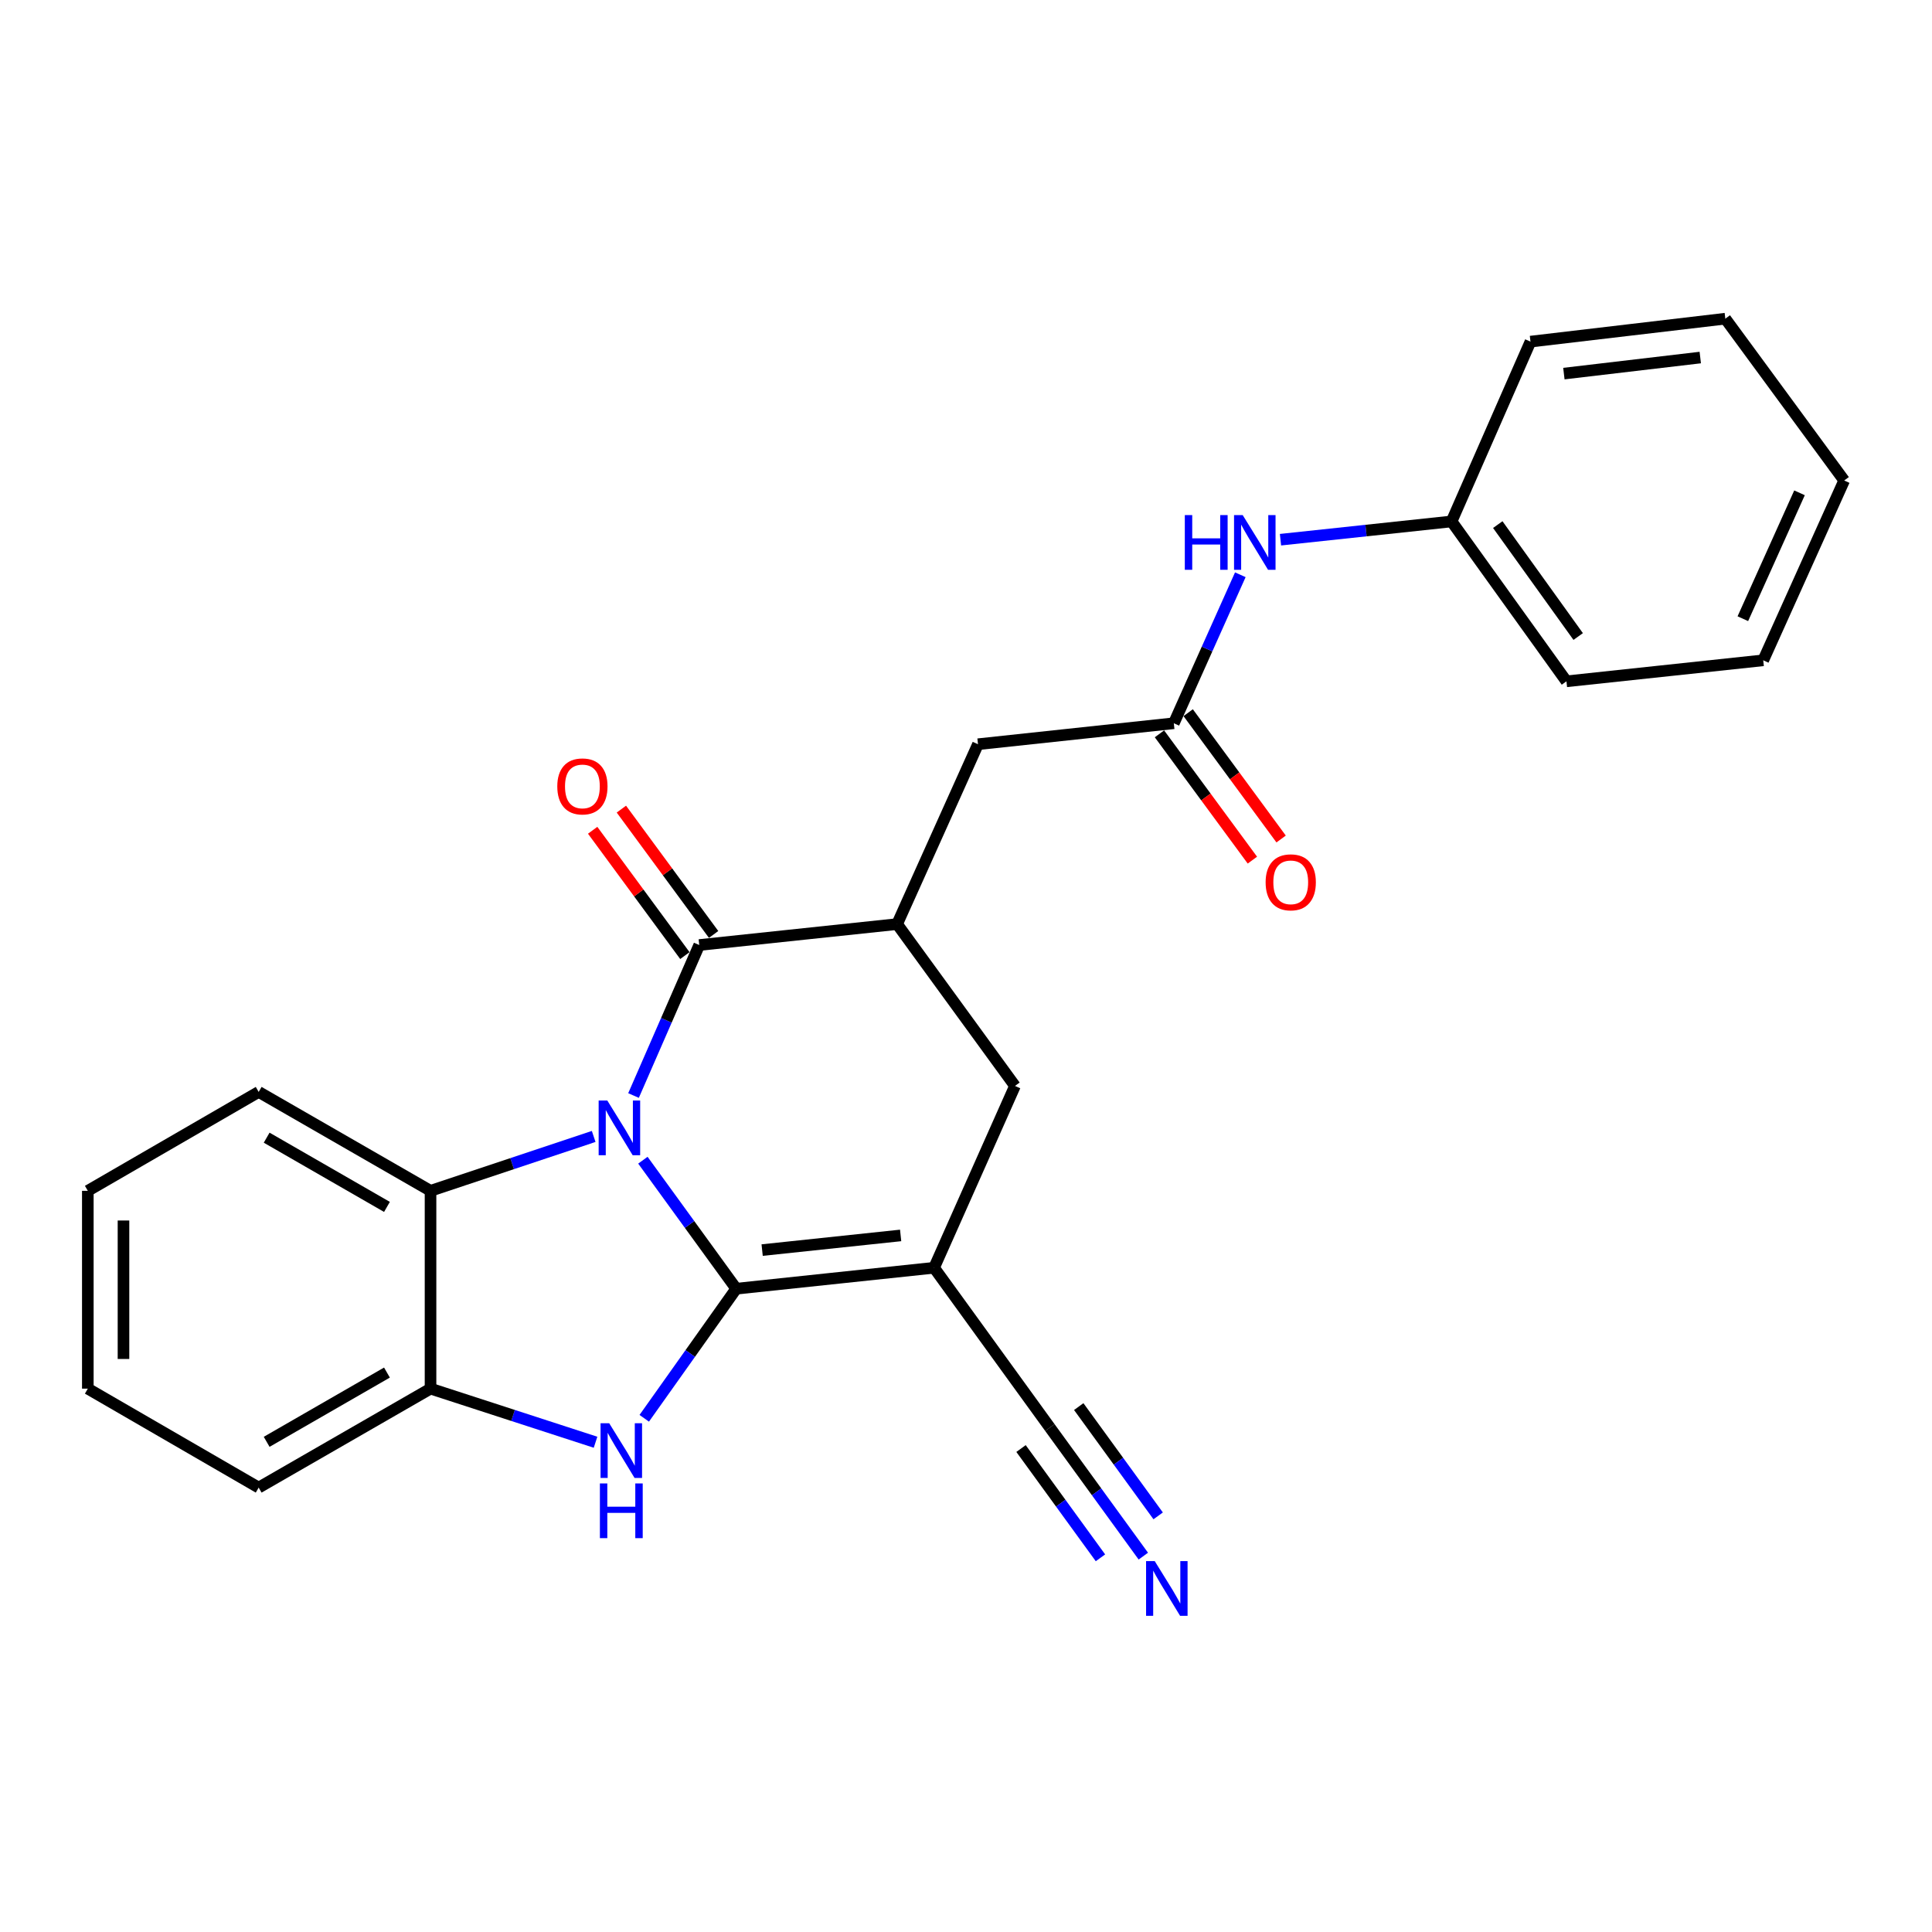 <?xml version='1.0' encoding='iso-8859-1'?>
<svg version='1.1' baseProfile='full'
              xmlns='http://www.w3.org/2000/svg'
                      xmlns:rdkit='http://www.rdkit.org/xml'
                      xmlns:xlink='http://www.w3.org/1999/xlink'
                  xml:space='preserve'
width='1000px' height='1000px' viewBox='0 0 1000 1000'>
<!-- END OF HEADER -->
<rect style='opacity:1.0;fill:#FFFFFF;stroke:none' width='1000' height='1000' x='0' y='0'> </rect>
<path class='bond-0' d='M 381.068,667.033 L 356.912,633.775' style='fill:none;fill-rule:evenodd;stroke:#000000;stroke-width:6px;stroke-linecap:butt;stroke-linejoin:miter;stroke-opacity:1' />
<path class='bond-0' d='M 356.912,633.775 L 332.756,600.518' style='fill:none;fill-rule:evenodd;stroke:#0000FF;stroke-width:6px;stroke-linecap:butt;stroke-linejoin:miter;stroke-opacity:1' />
<path class='bond-1' d='M 381.068,667.033 L 483.476,656.191' style='fill:none;fill-rule:evenodd;stroke:#000000;stroke-width:6px;stroke-linecap:butt;stroke-linejoin:miter;stroke-opacity:1' />
<path class='bond-1' d='M 394.486,647.046 L 466.171,639.457' style='fill:none;fill-rule:evenodd;stroke:#000000;stroke-width:6px;stroke-linecap:butt;stroke-linejoin:miter;stroke-opacity:1' />
<path class='bond-2' d='M 381.068,667.033 L 357.265,700.568' style='fill:none;fill-rule:evenodd;stroke:#000000;stroke-width:6px;stroke-linecap:butt;stroke-linejoin:miter;stroke-opacity:1' />
<path class='bond-2' d='M 357.265,700.568 L 333.461,734.104' style='fill:none;fill-rule:evenodd;stroke:#0000FF;stroke-width:6px;stroke-linecap:butt;stroke-linejoin:miter;stroke-opacity:1' />
<path class='bond-3' d='M 327.913,567.044 L 344.921,528.093' style='fill:none;fill-rule:evenodd;stroke:#0000FF;stroke-width:6px;stroke-linecap:butt;stroke-linejoin:miter;stroke-opacity:1' />
<path class='bond-3' d='M 344.921,528.093 L 361.929,489.143' style='fill:none;fill-rule:evenodd;stroke:#000000;stroke-width:6px;stroke-linecap:butt;stroke-linejoin:miter;stroke-opacity:1' />
<path class='bond-4' d='M 307.286,588.224 L 265.064,602.298' style='fill:none;fill-rule:evenodd;stroke:#0000FF;stroke-width:6px;stroke-linecap:butt;stroke-linejoin:miter;stroke-opacity:1' />
<path class='bond-4' d='M 265.064,602.298 L 222.842,616.372' style='fill:none;fill-rule:evenodd;stroke:#000000;stroke-width:6px;stroke-linecap:butt;stroke-linejoin:miter;stroke-opacity:1' />
<path class='bond-7' d='M 483.476,656.191 L 525.345,562.081' style='fill:none;fill-rule:evenodd;stroke:#000000;stroke-width:6px;stroke-linecap:butt;stroke-linejoin:miter;stroke-opacity:1' />
<path class='bond-8' d='M 483.476,656.191 L 543.419,738.904' style='fill:none;fill-rule:evenodd;stroke:#000000;stroke-width:6px;stroke-linecap:butt;stroke-linejoin:miter;stroke-opacity:1' />
<path class='bond-6' d='M 308.252,746.502 L 265.547,732.631' style='fill:none;fill-rule:evenodd;stroke:#0000FF;stroke-width:6px;stroke-linecap:butt;stroke-linejoin:miter;stroke-opacity:1' />
<path class='bond-6' d='M 265.547,732.631 L 222.842,718.759' style='fill:none;fill-rule:evenodd;stroke:#000000;stroke-width:6px;stroke-linecap:butt;stroke-linejoin:miter;stroke-opacity:1' />
<path class='bond-13' d='M 369.364,483.671 L 345.495,451.237' style='fill:none;fill-rule:evenodd;stroke:#000000;stroke-width:6px;stroke-linecap:butt;stroke-linejoin:miter;stroke-opacity:1' />
<path class='bond-13' d='M 345.495,451.237 L 321.627,418.802' style='fill:none;fill-rule:evenodd;stroke:#FF0000;stroke-width:6px;stroke-linecap:butt;stroke-linejoin:miter;stroke-opacity:1' />
<path class='bond-13' d='M 354.493,494.614 L 330.625,462.18' style='fill:none;fill-rule:evenodd;stroke:#000000;stroke-width:6px;stroke-linecap:butt;stroke-linejoin:miter;stroke-opacity:1' />
<path class='bond-13' d='M 330.625,462.18 L 306.756,429.745' style='fill:none;fill-rule:evenodd;stroke:#FF0000;stroke-width:6px;stroke-linecap:butt;stroke-linejoin:miter;stroke-opacity:1' />
<path class='bond-26' d='M 361.929,489.143 L 464.346,478.311' style='fill:none;fill-rule:evenodd;stroke:#000000;stroke-width:6px;stroke-linecap:butt;stroke-linejoin:miter;stroke-opacity:1' />
<path class='bond-16' d='M 222.842,616.372 L 133.892,565.179' style='fill:none;fill-rule:evenodd;stroke:#000000;stroke-width:6px;stroke-linecap:butt;stroke-linejoin:miter;stroke-opacity:1' />
<path class='bond-16' d='M 200.29,624.695 L 138.025,588.86' style='fill:none;fill-rule:evenodd;stroke:#000000;stroke-width:6px;stroke-linecap:butt;stroke-linejoin:miter;stroke-opacity:1' />
<path class='bond-25' d='M 222.842,616.372 L 222.842,718.759' style='fill:none;fill-rule:evenodd;stroke:#000000;stroke-width:6px;stroke-linecap:butt;stroke-linejoin:miter;stroke-opacity:1' />
<path class='bond-5' d='M 464.346,478.311 L 525.345,562.081' style='fill:none;fill-rule:evenodd;stroke:#000000;stroke-width:6px;stroke-linecap:butt;stroke-linejoin:miter;stroke-opacity:1' />
<path class='bond-11' d='M 464.346,478.311 L 506.206,385.207' style='fill:none;fill-rule:evenodd;stroke:#000000;stroke-width:6px;stroke-linecap:butt;stroke-linejoin:miter;stroke-opacity:1' />
<path class='bond-17' d='M 222.842,718.759 L 133.892,769.973' style='fill:none;fill-rule:evenodd;stroke:#000000;stroke-width:6px;stroke-linecap:butt;stroke-linejoin:miter;stroke-opacity:1' />
<path class='bond-17' d='M 200.287,710.441 L 138.022,746.291' style='fill:none;fill-rule:evenodd;stroke:#000000;stroke-width:6px;stroke-linecap:butt;stroke-linejoin:miter;stroke-opacity:1' />
<path class='bond-10' d='M 543.419,738.904 L 567.601,772.176' style='fill:none;fill-rule:evenodd;stroke:#000000;stroke-width:6px;stroke-linecap:butt;stroke-linejoin:miter;stroke-opacity:1' />
<path class='bond-10' d='M 567.601,772.176 L 591.784,805.448' style='fill:none;fill-rule:evenodd;stroke:#0000FF;stroke-width:6px;stroke-linecap:butt;stroke-linejoin:miter;stroke-opacity:1' />
<path class='bond-10' d='M 528.484,749.759 L 549.039,778.04' style='fill:none;fill-rule:evenodd;stroke:#000000;stroke-width:6px;stroke-linecap:butt;stroke-linejoin:miter;stroke-opacity:1' />
<path class='bond-10' d='M 549.039,778.04 L 569.594,806.322' style='fill:none;fill-rule:evenodd;stroke:#0000FF;stroke-width:6px;stroke-linecap:butt;stroke-linejoin:miter;stroke-opacity:1' />
<path class='bond-10' d='M 558.353,728.049 L 578.909,756.331' style='fill:none;fill-rule:evenodd;stroke:#000000;stroke-width:6px;stroke-linecap:butt;stroke-linejoin:miter;stroke-opacity:1' />
<path class='bond-10' d='M 578.909,756.331 L 599.464,784.612' style='fill:none;fill-rule:evenodd;stroke:#0000FF;stroke-width:6px;stroke-linecap:butt;stroke-linejoin:miter;stroke-opacity:1' />
<path class='bond-9' d='M 607.567,374.355 L 506.206,385.207' style='fill:none;fill-rule:evenodd;stroke:#000000;stroke-width:6px;stroke-linecap:butt;stroke-linejoin:miter;stroke-opacity:1' />
<path class='bond-12' d='M 607.567,374.355 L 624.777,335.924' style='fill:none;fill-rule:evenodd;stroke:#000000;stroke-width:6px;stroke-linecap:butt;stroke-linejoin:miter;stroke-opacity:1' />
<path class='bond-12' d='M 624.777,335.924 L 641.988,297.492' style='fill:none;fill-rule:evenodd;stroke:#0000FF;stroke-width:6px;stroke-linecap:butt;stroke-linejoin:miter;stroke-opacity:1' />
<path class='bond-14' d='M 600.131,379.826 L 624.182,412.515' style='fill:none;fill-rule:evenodd;stroke:#000000;stroke-width:6px;stroke-linecap:butt;stroke-linejoin:miter;stroke-opacity:1' />
<path class='bond-14' d='M 624.182,412.515 L 648.234,445.205' style='fill:none;fill-rule:evenodd;stroke:#FF0000;stroke-width:6px;stroke-linecap:butt;stroke-linejoin:miter;stroke-opacity:1' />
<path class='bond-14' d='M 615.002,368.884 L 639.054,401.574' style='fill:none;fill-rule:evenodd;stroke:#000000;stroke-width:6px;stroke-linecap:butt;stroke-linejoin:miter;stroke-opacity:1' />
<path class='bond-14' d='M 639.054,401.574 L 663.105,434.263' style='fill:none;fill-rule:evenodd;stroke:#FF0000;stroke-width:6px;stroke-linecap:butt;stroke-linejoin:miter;stroke-opacity:1' />
<path class='bond-15' d='M 662.778,279.349 L 707.055,274.623' style='fill:none;fill-rule:evenodd;stroke:#0000FF;stroke-width:6px;stroke-linecap:butt;stroke-linejoin:miter;stroke-opacity:1' />
<path class='bond-15' d='M 707.055,274.623 L 751.331,269.896' style='fill:none;fill-rule:evenodd;stroke:#000000;stroke-width:6px;stroke-linecap:butt;stroke-linejoin:miter;stroke-opacity:1' />
<path class='bond-18' d='M 751.331,269.896 L 810.792,352.651' style='fill:none;fill-rule:evenodd;stroke:#000000;stroke-width:6px;stroke-linecap:butt;stroke-linejoin:miter;stroke-opacity:1' />
<path class='bond-18' d='M 775.244,271.536 L 816.866,329.464' style='fill:none;fill-rule:evenodd;stroke:#000000;stroke-width:6px;stroke-linecap:butt;stroke-linejoin:miter;stroke-opacity:1' />
<path class='bond-19' d='M 751.331,269.896 L 792.175,176.823' style='fill:none;fill-rule:evenodd;stroke:#000000;stroke-width:6px;stroke-linecap:butt;stroke-linejoin:miter;stroke-opacity:1' />
<path class='bond-20' d='M 133.892,565.179 L 45.455,616.372' style='fill:none;fill-rule:evenodd;stroke:#000000;stroke-width:6px;stroke-linecap:butt;stroke-linejoin:miter;stroke-opacity:1' />
<path class='bond-21' d='M 133.892,769.973 L 45.455,718.759' style='fill:none;fill-rule:evenodd;stroke:#000000;stroke-width:6px;stroke-linecap:butt;stroke-linejoin:miter;stroke-opacity:1' />
<path class='bond-23' d='M 810.792,352.651 L 912.645,341.778' style='fill:none;fill-rule:evenodd;stroke:#000000;stroke-width:6px;stroke-linecap:butt;stroke-linejoin:miter;stroke-opacity:1' />
<path class='bond-22' d='M 792.175,176.823 L 893.023,164.945' style='fill:none;fill-rule:evenodd;stroke:#000000;stroke-width:6px;stroke-linecap:butt;stroke-linejoin:miter;stroke-opacity:1' />
<path class='bond-22' d='M 809.462,193.377 L 880.055,185.063' style='fill:none;fill-rule:evenodd;stroke:#000000;stroke-width:6px;stroke-linecap:butt;stroke-linejoin:miter;stroke-opacity:1' />
<path class='bond-27' d='M 45.455,616.372 L 45.455,718.759' style='fill:none;fill-rule:evenodd;stroke:#000000;stroke-width:6px;stroke-linecap:butt;stroke-linejoin:miter;stroke-opacity:1' />
<path class='bond-27' d='M 63.917,631.73 L 63.917,703.401' style='fill:none;fill-rule:evenodd;stroke:#000000;stroke-width:6px;stroke-linecap:butt;stroke-linejoin:miter;stroke-opacity:1' />
<path class='bond-24' d='M 893.023,164.945 L 954.545,248.705' style='fill:none;fill-rule:evenodd;stroke:#000000;stroke-width:6px;stroke-linecap:butt;stroke-linejoin:miter;stroke-opacity:1' />
<path class='bond-28' d='M 912.645,341.778 L 954.545,248.705' style='fill:none;fill-rule:evenodd;stroke:#000000;stroke-width:6px;stroke-linecap:butt;stroke-linejoin:miter;stroke-opacity:1' />
<path class='bond-28' d='M 902.095,320.238 L 931.425,255.087' style='fill:none;fill-rule:evenodd;stroke:#000000;stroke-width:6px;stroke-linecap:butt;stroke-linejoin:miter;stroke-opacity:1' />
<path  class='atom-1' d='M 314.343 569.625
L 323.623 584.625
Q 324.543 586.105, 326.023 588.785
Q 327.503 591.465, 327.583 591.625
L 327.583 569.625
L 331.343 569.625
L 331.343 597.945
L 327.463 597.945
L 317.503 581.545
Q 316.343 579.625, 315.103 577.425
Q 313.903 575.225, 313.543 574.545
L 313.543 597.945
L 309.863 597.945
L 309.863 569.625
L 314.343 569.625
' fill='#0000FF'/>
<path  class='atom-3' d='M 315.327 736.673
L 324.607 751.673
Q 325.527 753.153, 327.007 755.833
Q 328.487 758.513, 328.567 758.673
L 328.567 736.673
L 332.327 736.673
L 332.327 764.993
L 328.447 764.993
L 318.487 748.593
Q 317.327 746.673, 316.087 744.473
Q 314.887 742.273, 314.527 741.593
L 314.527 764.993
L 310.847 764.993
L 310.847 736.673
L 315.327 736.673
' fill='#0000FF'/>
<path  class='atom-3' d='M 310.507 767.825
L 314.347 767.825
L 314.347 779.865
L 328.827 779.865
L 328.827 767.825
L 332.667 767.825
L 332.667 796.145
L 328.827 796.145
L 328.827 783.065
L 314.347 783.065
L 314.347 796.145
L 310.507 796.145
L 310.507 767.825
' fill='#0000FF'/>
<path  class='atom-11' d='M 597.686 808.022
L 606.966 823.022
Q 607.886 824.502, 609.366 827.182
Q 610.846 829.862, 610.926 830.022
L 610.926 808.022
L 614.686 808.022
L 614.686 836.342
L 610.806 836.342
L 600.846 819.942
Q 599.686 818.022, 598.446 815.822
Q 597.246 813.622, 596.886 812.942
L 596.886 836.342
L 593.206 836.342
L 593.206 808.022
L 597.686 808.022
' fill='#0000FF'/>
<path  class='atom-13' d='M 613.257 266.609
L 617.097 266.609
L 617.097 278.649
L 631.577 278.649
L 631.577 266.609
L 635.417 266.609
L 635.417 294.929
L 631.577 294.929
L 631.577 281.849
L 617.097 281.849
L 617.097 294.929
L 613.257 294.929
L 613.257 266.609
' fill='#0000FF'/>
<path  class='atom-13' d='M 643.217 266.609
L 652.497 281.609
Q 653.417 283.089, 654.897 285.769
Q 656.377 288.449, 656.457 288.609
L 656.457 266.609
L 660.217 266.609
L 660.217 294.929
L 656.337 294.929
L 646.377 278.529
Q 645.217 276.609, 643.977 274.409
Q 642.777 272.209, 642.417 271.529
L 642.417 294.929
L 638.737 294.929
L 638.737 266.609
L 643.217 266.609
' fill='#0000FF'/>
<path  class='atom-14' d='M 288.452 407.043
Q 288.452 400.243, 291.812 396.443
Q 295.172 392.643, 301.452 392.643
Q 307.732 392.643, 311.092 396.443
Q 314.452 400.243, 314.452 407.043
Q 314.452 413.923, 311.052 417.843
Q 307.652 421.723, 301.452 421.723
Q 295.212 421.723, 291.812 417.843
Q 288.452 413.963, 288.452 407.043
M 301.452 418.523
Q 305.772 418.523, 308.092 415.643
Q 310.452 412.723, 310.452 407.043
Q 310.452 401.483, 308.092 398.683
Q 305.772 395.843, 301.452 395.843
Q 297.132 395.843, 294.772 398.643
Q 292.452 401.443, 292.452 407.043
Q 292.452 412.763, 294.772 415.643
Q 297.132 418.523, 301.452 418.523
' fill='#FF0000'/>
<path  class='atom-15' d='M 655.084 456.687
Q 655.084 449.887, 658.444 446.087
Q 661.804 442.287, 668.084 442.287
Q 674.364 442.287, 677.724 446.087
Q 681.084 449.887, 681.084 456.687
Q 681.084 463.567, 677.684 467.487
Q 674.284 471.367, 668.084 471.367
Q 661.844 471.367, 658.444 467.487
Q 655.084 463.607, 655.084 456.687
M 668.084 468.167
Q 672.404 468.167, 674.724 465.287
Q 677.084 462.367, 677.084 456.687
Q 677.084 451.127, 674.724 448.327
Q 672.404 445.487, 668.084 445.487
Q 663.764 445.487, 661.404 448.287
Q 659.084 451.087, 659.084 456.687
Q 659.084 462.407, 661.404 465.287
Q 663.764 468.167, 668.084 468.167
' fill='#FF0000'/>
</svg>
